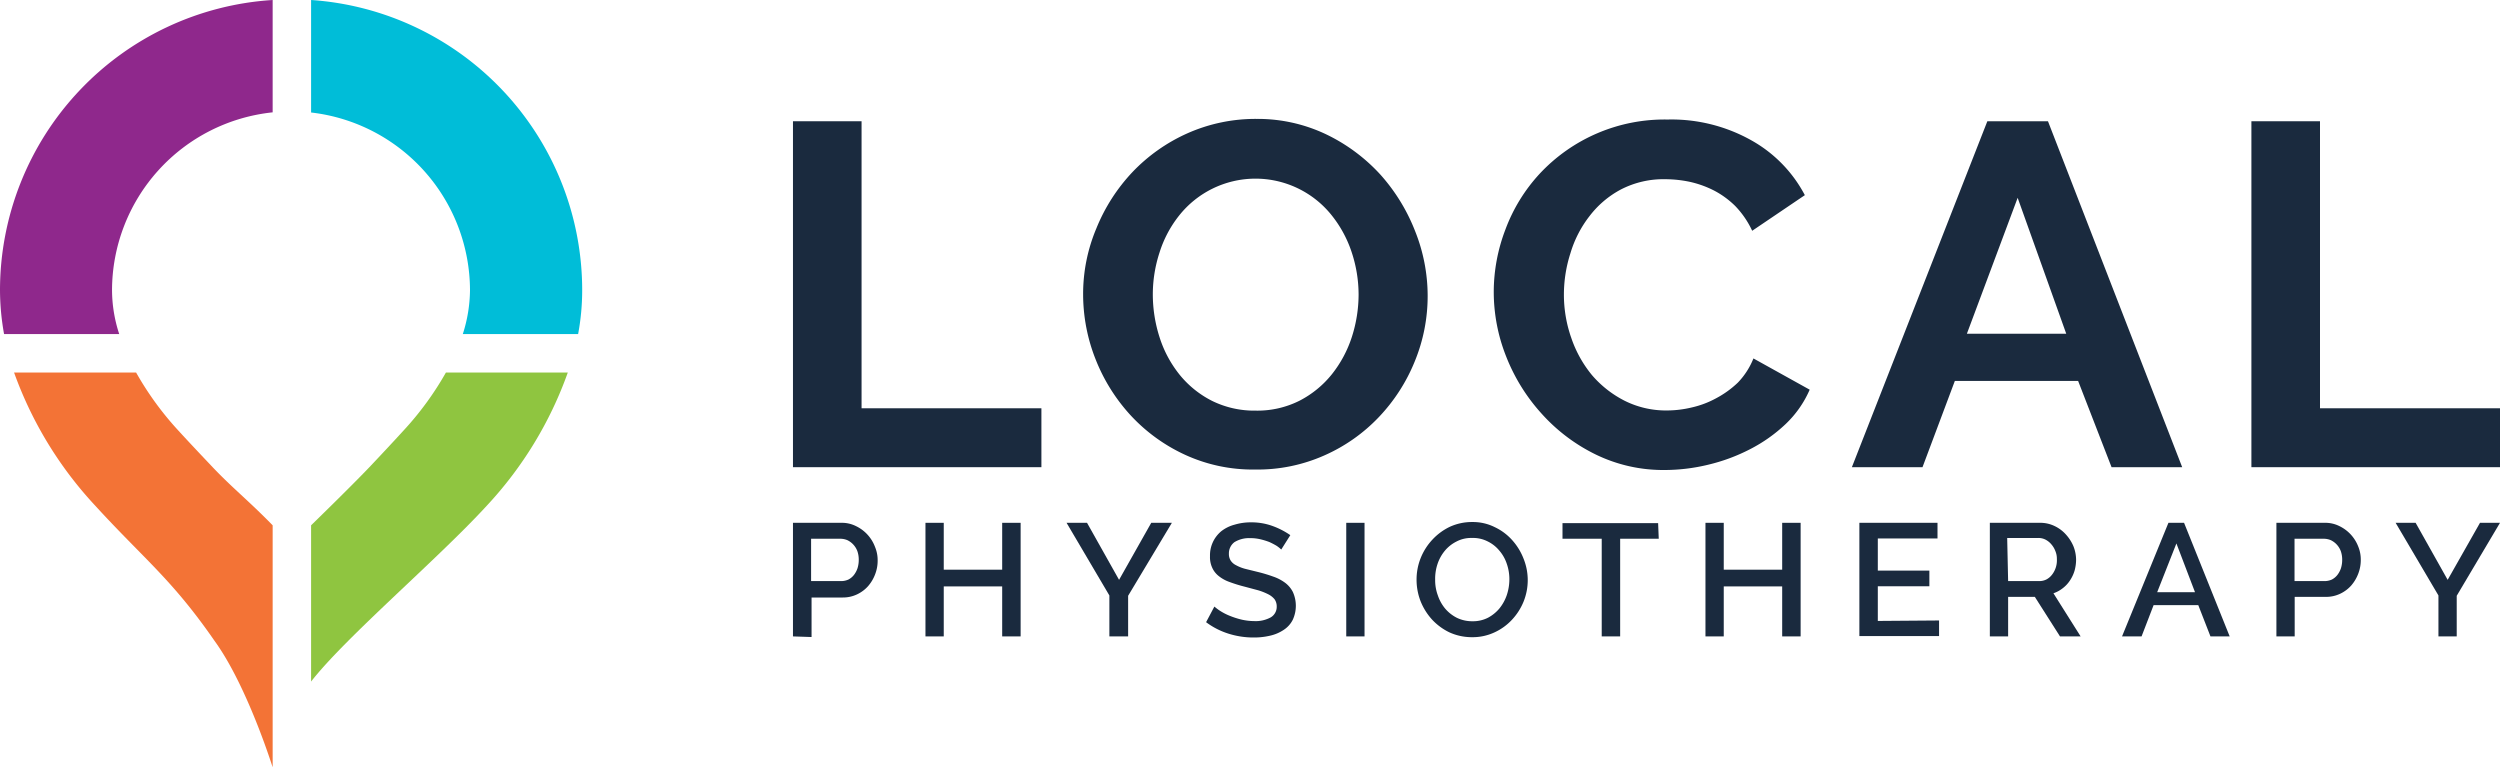 <svg id="Layer_1" data-name="Layer 1" xmlns="http://www.w3.org/2000/svg" viewBox="0 0 160 49.08"><defs><style>.cls-1{fill:#8fc540;}.cls-2{fill:#8f288c;}.cls-3{fill:#00bdd8;}.cls-4{fill:#f37336;}.cls-5{fill:#1a2a3e;}</style></defs><path class="cls-1" d="M25.84,27.54c-.75.82-1.48,1.6-2.19,2.35-1.23,1.29-3.74,3.73-3.74,3.73v10C22.1,40.8,28,35.8,31.14,32.38a24.57,24.57,0,0,0,5.2-8.54h-7.8A19.85,19.85,0,0,1,25.84,27.54Z"/><path class="cls-2" d="M7.17,18.58A11.47,11.47,0,0,1,17.45,7.19V0A18.62,18.62,0,0,0,0,18.58a16.2,16.2,0,0,0,.26,2.8H7.63A9.13,9.13,0,0,1,7.17,18.58Z"/><path class="cls-3" d="M30.08,18.58a9.44,9.44,0,0,1-.46,2.8H37a15.27,15.27,0,0,0,.26-2.8A18.62,18.62,0,0,0,19.91,0V7.2A11.48,11.48,0,0,1,30.08,18.58Z"/><path class="cls-4" d="M13.6,29.89c-.71-.75-1.45-1.53-2.2-2.35a19.85,19.85,0,0,1-2.69-3.7H.9a24.74,24.74,0,0,0,5.21,8.54C9.24,35.8,11,37.07,13.72,41c2.1,2.88,3.73,8.11,3.73,8.11V33.62C15.92,32.05,14.86,31.22,13.6,29.89Z"/><path class="cls-5" d="M50.75,29.9V7.76h4.39V26.13H66.65V29.9Z"/><path class="cls-5" d="M80.33,30.05a10.37,10.37,0,0,1-4.5-.95,11,11,0,0,1-3.47-2.52A11.54,11.54,0,0,1,70.12,23a11.3,11.3,0,0,1-.8-4.15,10.81,10.81,0,0,1,.85-4.24A11.56,11.56,0,0,1,72.49,11,11.12,11.12,0,0,1,76,8.53a10.71,10.71,0,0,1,4.43-.92,10.17,10.17,0,0,1,4.47,1,11.36,11.36,0,0,1,3.45,2.57,11.89,11.89,0,0,1,2.22,3.62,11.17,11.17,0,0,1,.8,4.11,11,11,0,0,1-.83,4.23,11.34,11.34,0,0,1-2.29,3.55,10.85,10.85,0,0,1-3.5,2.46A10.51,10.51,0,0,1,80.33,30.05ZM73.78,18.83a9,9,0,0,0,.44,2.78A7.39,7.39,0,0,0,75.51,24a6.36,6.36,0,0,0,2.07,1.66,6.11,6.11,0,0,0,2.78.62,6,6,0,0,0,2.82-.64,6.42,6.42,0,0,0,2.07-1.7,7.57,7.57,0,0,0,1.27-2.38,8.91,8.91,0,0,0,.43-2.7,8.65,8.65,0,0,0-.46-2.77,7.57,7.57,0,0,0-1.31-2.37,6.24,6.24,0,0,0-9.72.08,7.32,7.32,0,0,0-1.25,2.36A8.66,8.66,0,0,0,73.78,18.83Z"/><path class="cls-5" d="M95.6,18.68a11.21,11.21,0,0,1,.75-4,10.77,10.77,0,0,1,2.17-3.54,10.92,10.92,0,0,1,8.21-3.49A10.44,10.44,0,0,1,112.12,9a8.6,8.6,0,0,1,3.39,3.49l-3.37,2.28a5.79,5.79,0,0,0-1.08-1.58,5.63,5.63,0,0,0-1.37-1,6.51,6.51,0,0,0-1.53-.55,7.68,7.68,0,0,0-1.56-.17,5.93,5.93,0,0,0-2.87.66,6.15,6.15,0,0,0-2,1.7,7.2,7.2,0,0,0-1.22,2.37,8.65,8.65,0,0,0-.42,2.63,8.35,8.35,0,0,0,.48,2.82A7.57,7.57,0,0,0,101.88,24a6.81,6.81,0,0,0,2.1,1.65,5.91,5.91,0,0,0,2.69.62,6.89,6.89,0,0,0,1.59-.19,6,6,0,0,0,1.57-.59,6.23,6.23,0,0,0,1.39-1,4.78,4.78,0,0,0,1-1.55l3.6,2a6.74,6.74,0,0,1-1.54,2.2,9.82,9.82,0,0,1-2.26,1.6,11.72,11.72,0,0,1-2.69,1,11.9,11.9,0,0,1-2.8.34,9.86,9.86,0,0,1-4.42-1,11.32,11.32,0,0,1-3.45-2.61,11.9,11.9,0,0,1-2.26-3.64A11.2,11.2,0,0,1,95.6,18.68Z"/><path class="cls-5" d="M127.19,7.76h3.88l8.59,22.14h-4.52L133,24.38h-7.89l-2.07,5.52h-4.52Zm5.05,13.6-3.11-8.7-3.25,8.7Z"/><path class="cls-5" d="M144.09,29.9V7.76h4.39V26.13H160V29.9Z"/><path class="cls-5" d="M50.75,40.73V33.46h3.11a2,2,0,0,1,.92.21A2.41,2.41,0,0,1,56,35a2.21,2.21,0,0,1,.17.87,2.41,2.41,0,0,1-.16.88,2.51,2.51,0,0,1-.45.76,2.2,2.2,0,0,1-.71.53,2.09,2.09,0,0,1-.91.2h-2v2.53Zm1.16-3.54h1.94a1.14,1.14,0,0,0,.45-.1,1.09,1.09,0,0,0,.35-.29,1.47,1.47,0,0,0,.23-.43,1.8,1.8,0,0,0,.08-.54,1.64,1.64,0,0,0-.09-.56,1.27,1.27,0,0,0-.64-.7,1.17,1.17,0,0,0-.45-.09H51.91Z"/><path class="cls-5" d="M65.32,33.46v7.27H64.14v-3.2H60.4v3.2H59.23V33.46H60.4v3h3.74v-3Z"/><path class="cls-5" d="M69.57,33.46l2.05,3.65,2.06-3.65H75L72.2,38.13v2.6H71V38.11l-2.74-4.65Z"/><path class="cls-5" d="M82,35.17a2.22,2.22,0,0,0-.3-.24,4.84,4.84,0,0,0-.46-.24,4.55,4.55,0,0,0-.59-.18,2.81,2.81,0,0,0-.65-.07A1.79,1.79,0,0,0,79,34.7a.9.9,0,0,0-.35.74.78.78,0,0,0,.11.43.85.85,0,0,0,.34.3,2.59,2.59,0,0,0,.57.23l.81.2a9.45,9.45,0,0,1,1,.3,2.78,2.78,0,0,1,.77.4,1.71,1.71,0,0,1,.49.58,2.14,2.14,0,0,1,0,1.78,1.66,1.66,0,0,1-.58.65,2.58,2.58,0,0,1-.86.37,4.47,4.47,0,0,1-1.06.12,5.28,5.28,0,0,1-1.63-.25,4.78,4.78,0,0,1-1.42-.73l.53-1a3.28,3.28,0,0,0,.39.29,3.61,3.61,0,0,0,.59.3,5.34,5.34,0,0,0,.74.24,3.77,3.77,0,0,0,.83.1,2,2,0,0,0,1.06-.24.78.78,0,0,0,.38-.69.79.79,0,0,0-.14-.47,1.25,1.25,0,0,0-.41-.32,3.93,3.93,0,0,0-.63-.25l-.86-.23a9.33,9.33,0,0,1-1-.31,2.32,2.32,0,0,1-.68-.38,1.41,1.41,0,0,1-.41-.53,1.61,1.61,0,0,1-.14-.73A2,2,0,0,1,78.16,34a2.34,2.34,0,0,1,.85-.42,3.57,3.57,0,0,1,1.06-.15,3.94,3.94,0,0,1,1.39.24,4.92,4.92,0,0,1,1.12.58Z"/><path class="cls-5" d="M86.16,40.73V33.46h1.17v7.27Z"/><path class="cls-5" d="M94.21,40.78a3.46,3.46,0,0,1-1.45-.31,3.72,3.72,0,0,1-1.12-.83,3.89,3.89,0,0,1-.73-1.18,3.8,3.8,0,0,1-.25-1.36,3.71,3.71,0,0,1,.27-1.4,3.78,3.78,0,0,1,.75-1.17,3.69,3.69,0,0,1,1.12-.82,3.39,3.39,0,0,1,1.43-.3,3.12,3.12,0,0,1,1.44.33,3.47,3.47,0,0,1,1.12.84,3.86,3.86,0,0,1,.72,1.18,3.67,3.67,0,0,1,0,2.74,3.78,3.78,0,0,1-.75,1.17,3.54,3.54,0,0,1-1.13.81A3.3,3.3,0,0,1,94.21,40.78ZM91.85,37.1a2.79,2.79,0,0,0,.17,1,2.61,2.61,0,0,0,.47.85,2.43,2.43,0,0,0,.75.59,2.24,2.24,0,0,0,1,.22,2.1,2.1,0,0,0,1-.23,2.44,2.44,0,0,0,.74-.61,2.81,2.81,0,0,0,.46-.85,3.22,3.22,0,0,0,.16-1,3,3,0,0,0-.17-1,2.49,2.49,0,0,0-.48-.84,2.22,2.22,0,0,0-.74-.58,2.05,2.05,0,0,0-1-.22,2,2,0,0,0-1,.23,2.31,2.31,0,0,0-.75.6,2.63,2.63,0,0,0-.46.84A3,3,0,0,0,91.85,37.1Z"/><path class="cls-5" d="M106.16,34.48h-2.47v6.25h-1.18V34.48H100v-1h6.12Z"/><path class="cls-5" d="M115.24,33.46v7.27h-1.18v-3.2h-3.74v3.2h-1.17V33.46h1.17v3h3.74v-3Z"/><path class="cls-5" d="M124.1,39.71v1H119V33.46h5v1h-3.82v2.06h3.3v1h-3.3v2.22Z"/><path class="cls-5" d="M127.35,40.73V33.46h3.22a2.08,2.08,0,0,1,.93.21,2.27,2.27,0,0,1,.72.54,2.67,2.67,0,0,1,.48.75,2.4,2.4,0,0,1,.17.87,2.69,2.69,0,0,1-.1.7,2.29,2.29,0,0,1-.3.63,2,2,0,0,1-.46.49,2,2,0,0,1-.59.32l1.74,2.76h-1.32l-1.61-2.53h-1.71v2.53Zm1.17-3.54h2a1,1,0,0,0,.46-.11,1.1,1.1,0,0,0,.35-.3,1.5,1.5,0,0,0,.31-1,1.27,1.27,0,0,0-.1-.52,1.41,1.41,0,0,0-.26-.43,1.23,1.23,0,0,0-.38-.3,1,1,0,0,0-.44-.1h-2Z"/><path class="cls-5" d="M138.78,33.46h1l2.92,7.27h-1.23l-.78-2h-2.86l-.77,2h-1.25Zm1.7,4.44-1.19-3.12-1.23,3.12Z"/><path class="cls-5" d="M145.69,40.73V33.46h3.11a2,2,0,0,1,.92.21,2.41,2.41,0,0,1,1.2,1.29,2.21,2.21,0,0,1,.17.87,2.41,2.41,0,0,1-.16.88,2.51,2.51,0,0,1-.45.76,2.2,2.2,0,0,1-.71.53,2.09,2.09,0,0,1-.91.2h-2v2.53Zm1.16-3.54h1.94a1.14,1.14,0,0,0,.45-.1,1.09,1.09,0,0,0,.35-.29,1.47,1.47,0,0,0,.23-.43,1.8,1.8,0,0,0,.08-.54,1.64,1.64,0,0,0-.09-.56,1.27,1.27,0,0,0-.64-.7,1.17,1.17,0,0,0-.45-.09h-1.87Z"/><path class="cls-5" d="M154.6,33.46l2.05,3.65,2.07-3.65H160l-2.77,4.67v2.6h-1.17V38.11l-2.74-4.65Z"/></svg>